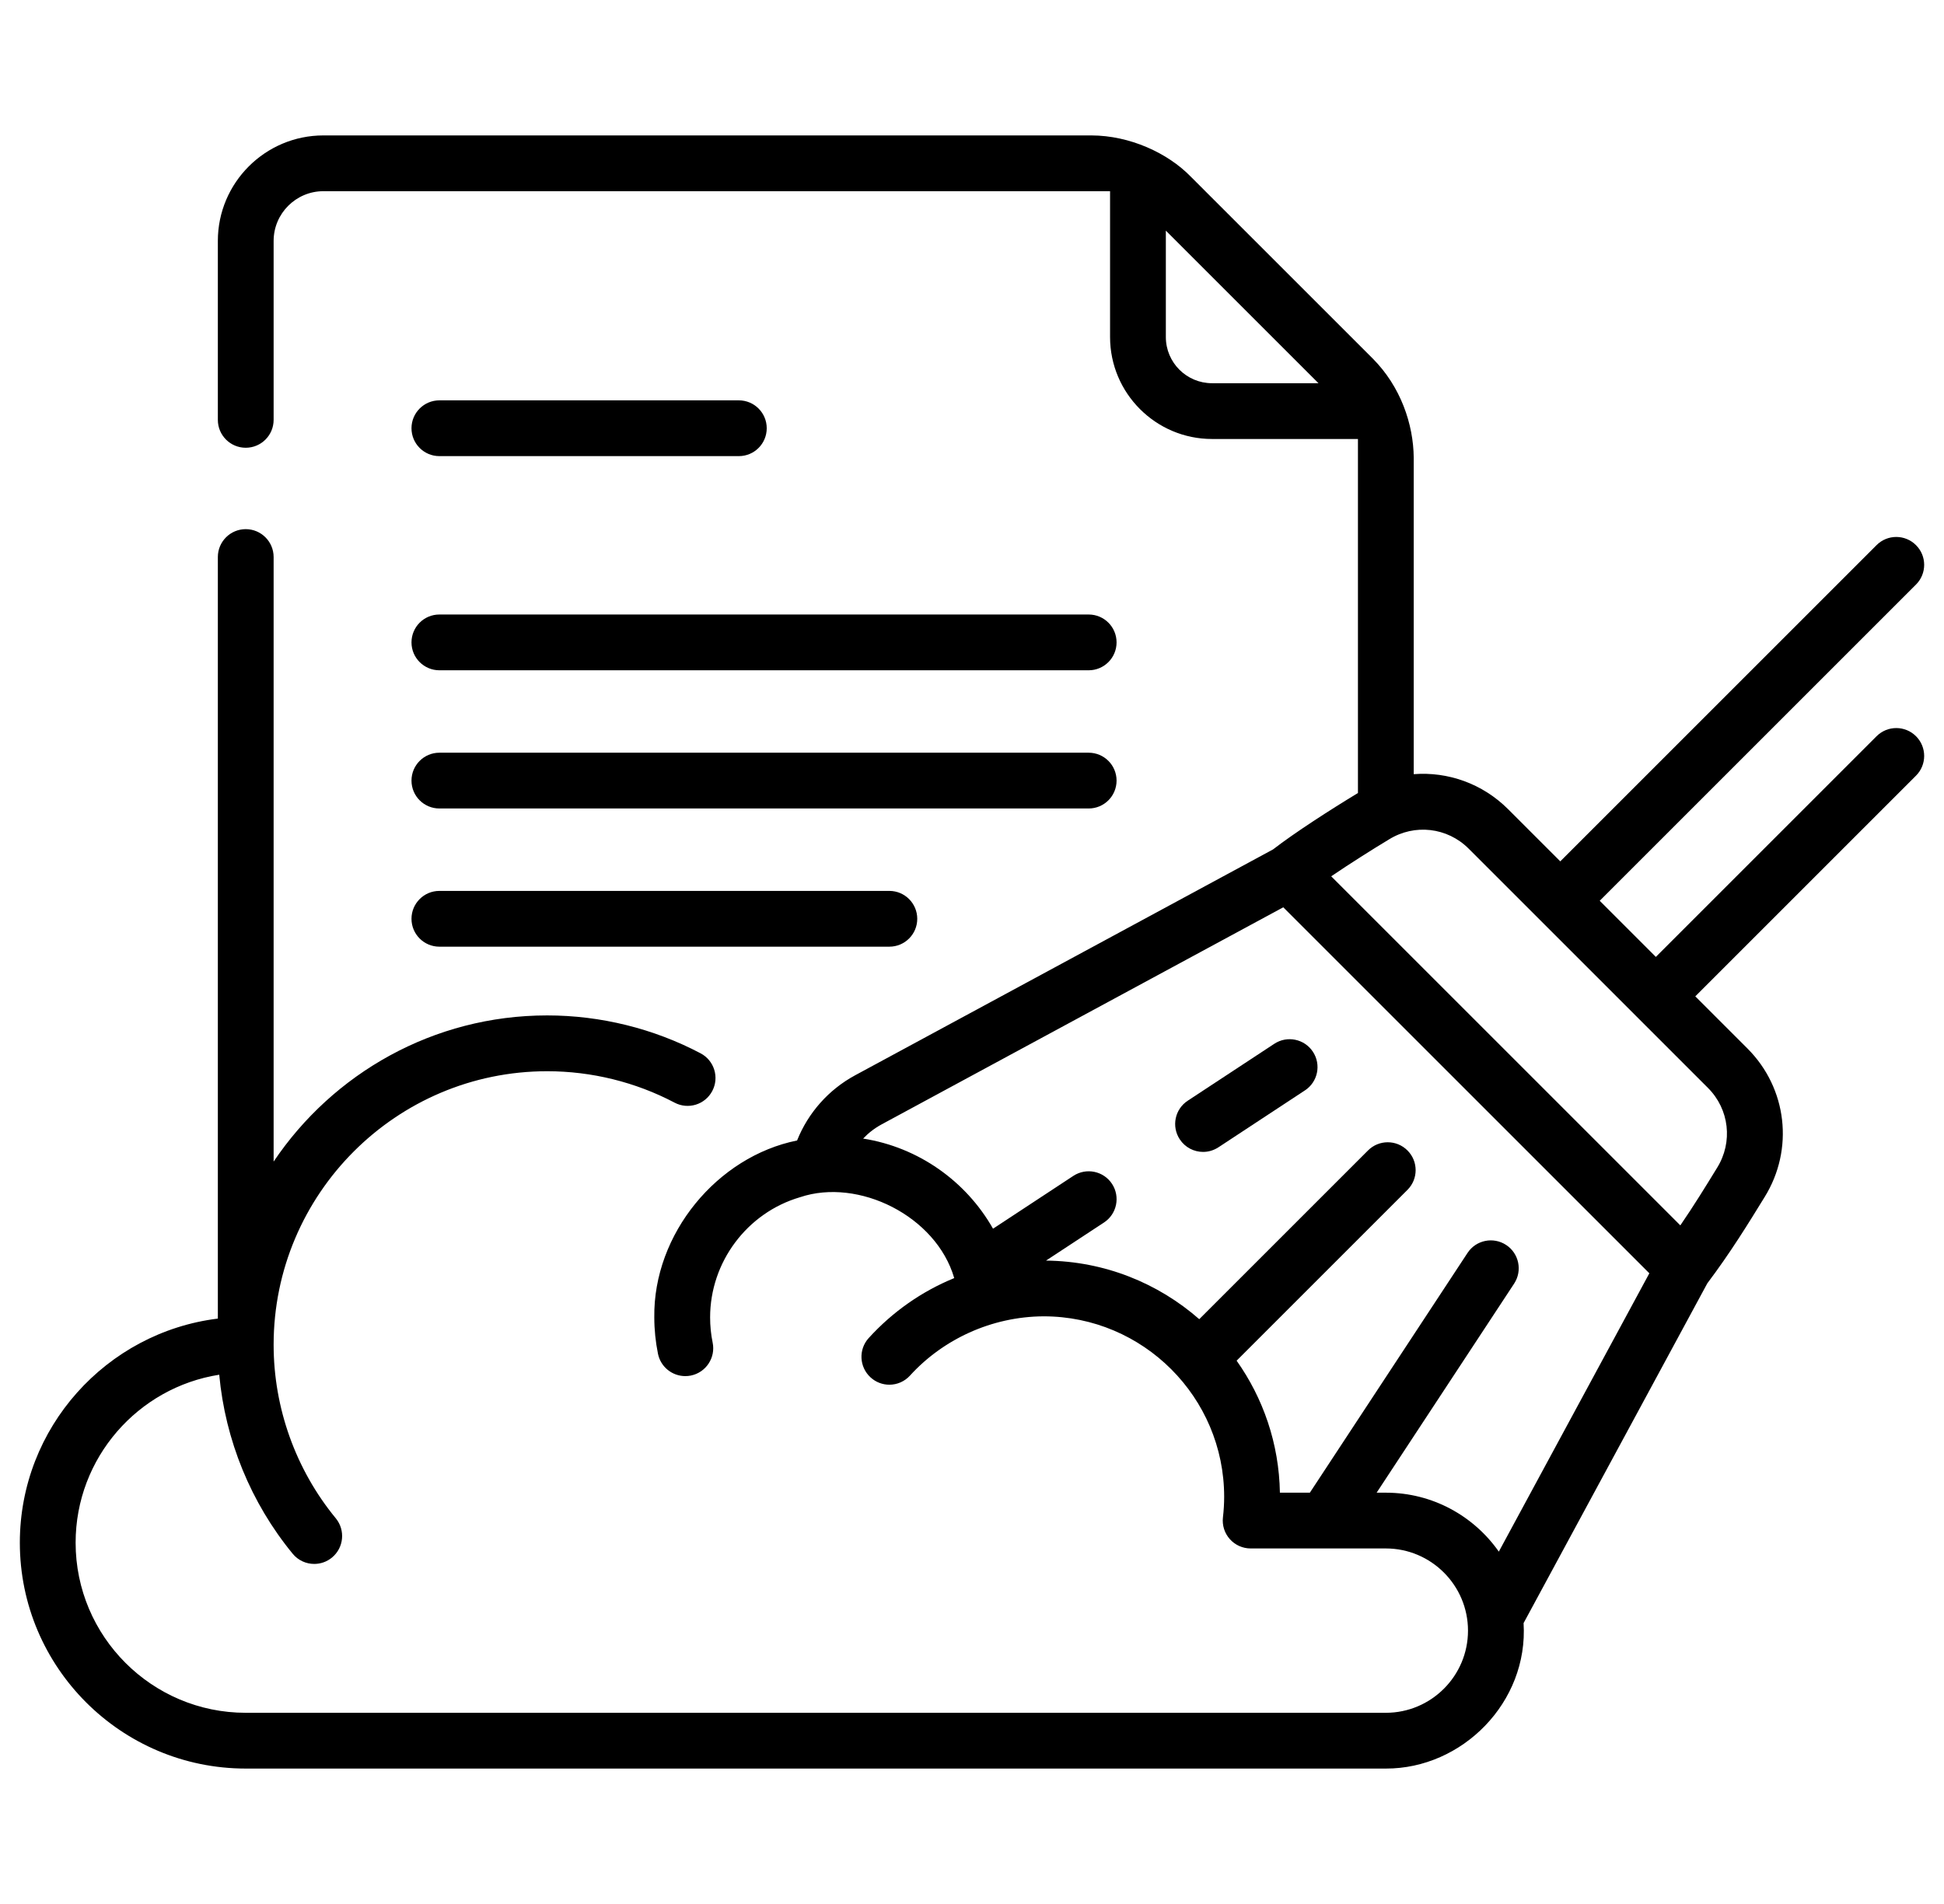 <svg width="49" height="48" viewBox="0 0 49 48" fill="none" xmlns="http://www.w3.org/2000/svg"><g clip-path="url(#clip0_701_1176)"><path d="M47.3 18.561L41.737 24.124L40.322 22.709L48.294 14.737C48.569 14.462 48.569 14.017 48.294 13.743C48.019 13.468 47.574 13.468 47.3 13.743L39.328 21.715L38.013 20.4C37.366 19.753 36.493 19.45 35.634 19.517V11.539C35.627 10.698 35.307 9.746 34.597 9.035L30.013 4.452C29.434 3.857 28.478 3.416 27.508 3.414H8.152C6.685 3.414 5.491 4.607 5.491 6.074V10.585C5.491 10.973 5.806 11.288 6.194 11.288C6.582 11.288 6.897 10.973 6.897 10.585V6.074C6.897 5.383 7.46 4.82 8.152 4.82H27.98V8.497C27.98 9.914 29.133 11.067 30.55 11.067H34.228V19.992C33.533 20.413 32.632 20.993 32.088 21.414L21.553 27.109C20.884 27.471 20.369 28.056 20.091 28.752C18.08 29.156 16.464 31.106 16.492 33.211C16.492 33.52 16.524 33.829 16.585 34.13C16.653 34.463 16.946 34.692 17.273 34.692C17.32 34.692 17.367 34.688 17.415 34.678C17.795 34.6 18.041 34.228 17.963 33.848C17.92 33.64 17.899 33.426 17.899 33.211C17.899 31.817 18.83 30.573 20.166 30.182C21.64 29.686 23.599 30.658 24.052 32.221C23.234 32.556 22.497 33.071 21.896 33.733C21.635 34.02 21.657 34.465 21.945 34.726C22.079 34.848 22.248 34.909 22.417 34.909C22.608 34.909 22.799 34.831 22.938 34.678C23.761 33.773 24.982 33.191 26.307 33.185C28.815 33.185 30.856 35.226 30.856 37.734C30.856 37.901 30.846 38.076 30.825 38.255C30.802 38.454 30.866 38.653 30.999 38.802C31.133 38.952 31.323 39.037 31.524 39.037H34.931C36.073 39.037 37.002 39.967 37.002 41.109C37.002 42.251 36.073 43.18 34.931 43.18H6.194C3.83 43.18 1.906 41.257 1.906 38.892C1.906 36.755 3.478 34.978 5.526 34.657C5.678 36.306 6.322 37.886 7.378 39.171C7.517 39.34 7.718 39.427 7.921 39.427C8.078 39.427 8.236 39.375 8.367 39.267C8.667 39.02 8.71 38.577 8.464 38.277C7.454 37.049 6.897 35.495 6.897 33.901C6.897 30.099 9.99 27.006 13.792 27.006C14.911 27.006 16.021 27.28 17.003 27.798C17.347 27.98 17.772 27.848 17.953 27.505C18.135 27.162 18.003 26.736 17.66 26.555C16.476 25.93 15.139 25.599 13.792 25.599C10.922 25.599 8.389 27.064 6.897 29.284V14.043C6.897 13.655 6.582 13.34 6.194 13.34C5.806 13.34 5.491 13.655 5.491 14.043V33.242C2.682 33.589 0.5 35.99 0.5 38.892C0.5 42.032 3.054 44.586 6.194 44.586H34.931C36.854 44.592 38.527 42.916 38.403 40.919L43.035 32.352C43.611 31.589 44.072 30.839 44.478 30.179C45.225 28.975 45.048 27.434 44.045 26.432L42.731 25.118L48.294 19.555C48.569 19.28 48.569 18.835 48.294 18.56C48.019 18.286 47.574 18.286 47.3 18.561ZM30.55 9.661C29.908 9.661 29.386 9.139 29.386 8.498V5.814L33.233 9.661H30.55V9.661ZM37.779 39.117C37.149 38.219 36.108 37.631 34.931 37.631H34.699L38.165 32.36C38.378 32.035 38.288 31.599 37.964 31.386C37.639 31.173 37.203 31.262 36.99 31.587L33.016 37.631H32.261C32.24 36.394 31.839 35.247 31.17 34.303L35.476 29.997C35.751 29.723 35.751 29.277 35.476 29.003C35.202 28.728 34.756 28.728 34.482 29.003L30.228 33.257C29.193 32.35 27.844 31.795 26.366 31.78L27.828 30.819C28.152 30.606 28.242 30.17 28.029 29.845C27.816 29.521 27.38 29.431 27.055 29.644L25.03 30.976C24.351 29.777 23.148 28.922 21.756 28.704C21.889 28.563 22.045 28.442 22.222 28.346L32.346 22.873L41.573 32.1L37.779 39.117ZM43.051 27.427C43.589 27.965 43.684 28.791 43.281 29.44C42.991 29.913 42.693 30.398 42.354 30.892L33.554 22.092C34.024 21.773 34.576 21.424 35.009 21.163C35.655 20.762 36.481 20.857 37.019 21.395L43.051 27.427Z" fill="black"/><path d="M29.938 27.749C29.613 27.962 29.523 28.398 29.737 28.723C29.872 28.928 30.096 29.04 30.325 29.04C30.457 29.04 30.591 29.002 30.711 28.924L32.892 27.489C33.217 27.276 33.307 26.84 33.093 26.515C32.88 26.191 32.444 26.101 32.12 26.314L29.938 27.749Z" fill="black"/><path d="M11.075 11.499H18.623C19.011 11.499 19.326 11.185 19.326 10.796C19.326 10.408 19.011 10.093 18.623 10.093H11.075C10.687 10.093 10.372 10.408 10.372 10.796C10.372 11.185 10.687 11.499 11.075 11.499Z" fill="black"/><path d="M11.075 16.898H27.441C27.829 16.898 28.144 16.583 28.144 16.195C28.144 15.806 27.829 15.492 27.441 15.492H11.075C10.687 15.492 10.372 15.806 10.372 16.195C10.372 16.583 10.687 16.898 11.075 16.898Z" fill="black"/><path d="M11.075 20.382H27.441C27.829 20.382 28.144 20.068 28.144 19.679C28.144 19.291 27.829 18.976 27.441 18.976H11.075C10.687 18.976 10.372 19.291 10.372 19.679C10.372 20.068 10.687 20.382 11.075 20.382Z" fill="black"/><path d="M11.075 23.866H22.417C22.805 23.866 23.12 23.552 23.12 23.163C23.12 22.775 22.805 22.46 22.417 22.46H11.075C10.687 22.46 10.372 22.775 10.372 23.163C10.372 23.552 10.687 23.866 11.075 23.866Z" fill="black"/></g><defs><clipPath id="clip0_701_1176"><rect width="48" height="48" fill="white" transform="translate(0.5)"/></clipPath></defs></svg>